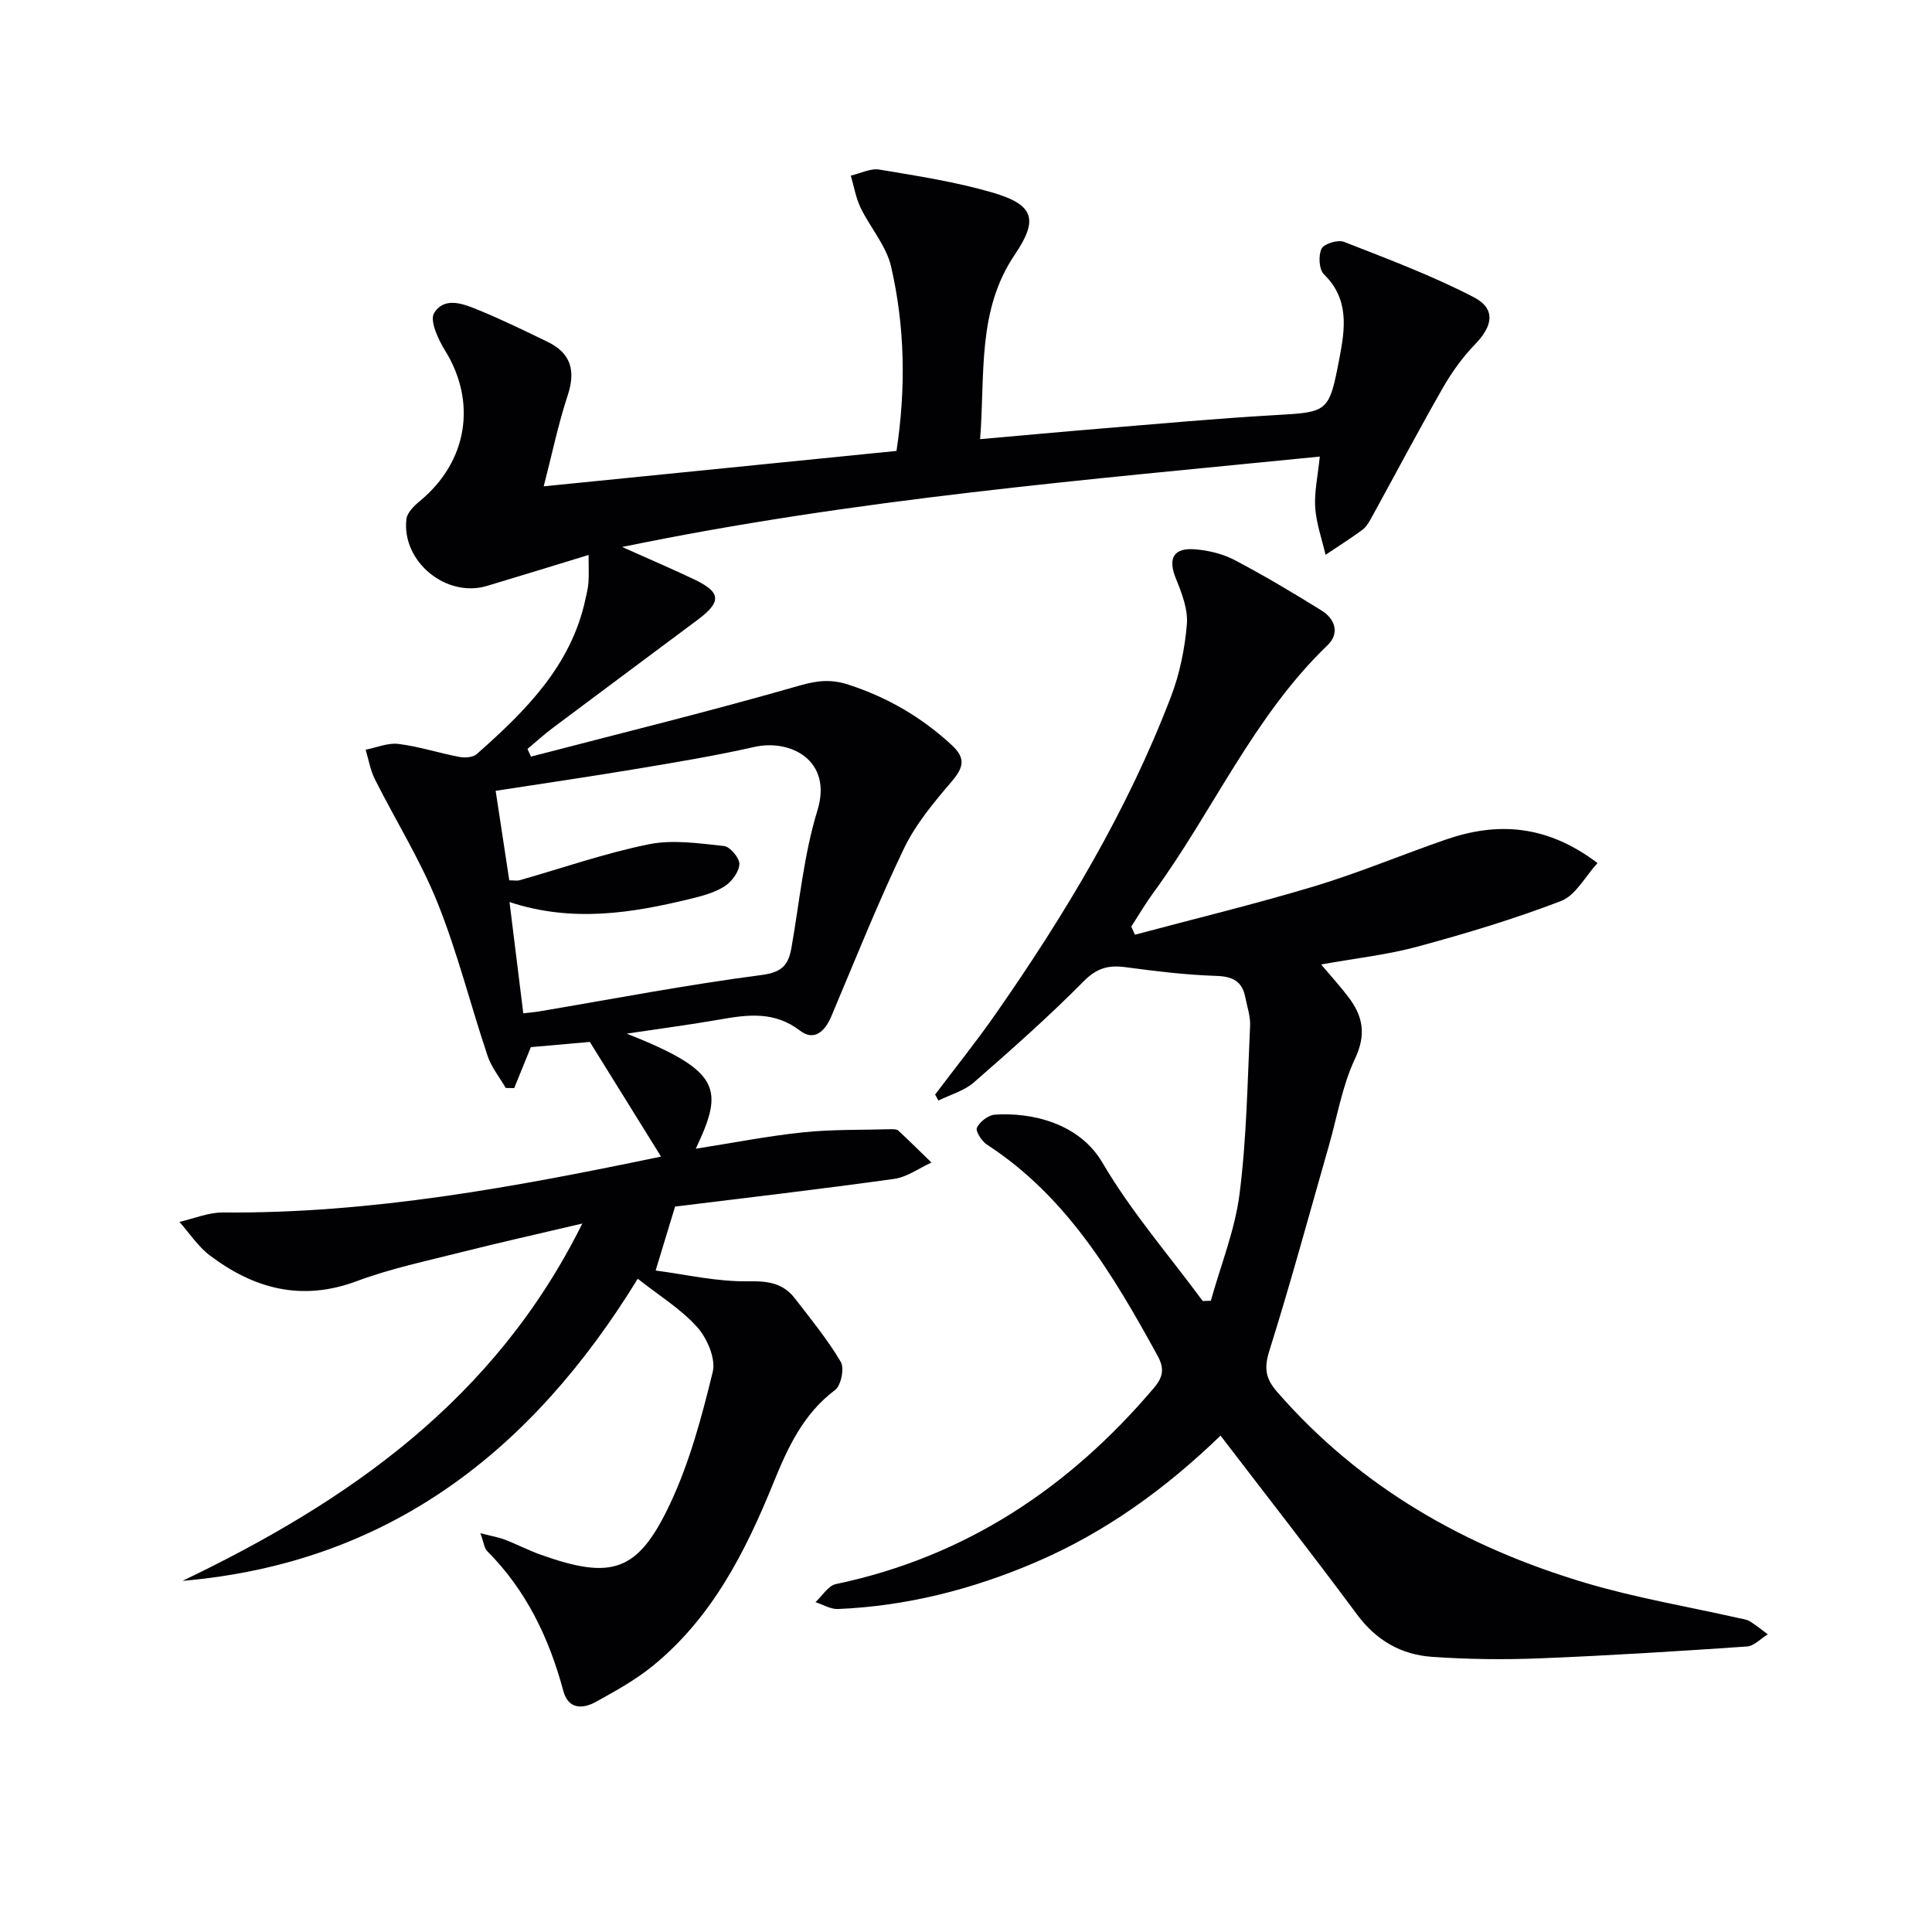 <svg enable-background="new 0 0 400 400" viewBox="0 0 400 400" xmlns="http://www.w3.org/2000/svg"><g fill="#010104"><path d="m37.79 327.3c34.41-16.49 64.69-37.51 82.77-73.98-9.07 2.14-17.12 3.93-25.12 5.95-7.24 1.83-14.61 3.38-21.58 5.98-11.39 4.25-21.26 1.59-30.42-5.33-2.45-1.85-4.21-4.6-6.29-6.94 3-.68 6-1.97 9-1.95 30.77.27 60.75-5.33 90.71-11.57-4.91-7.9-9.64-15.52-14.74-23.74-3.66.32-8.26.73-12.21 1.08-1.29 3.17-2.37 5.83-3.45 8.48-.58-.01-1.17-.02-1.75-.03-1.28-2.2-2.96-4.27-3.76-6.64-3.53-10.53-6.23-21.39-10.35-31.67-3.56-8.86-8.7-17.07-13-25.64-.94-1.87-1.28-4.05-1.9-6.08 2.27-.44 4.61-1.47 6.79-1.2 4.25.53 8.38 1.89 12.61 2.69 1.14.22 2.81.11 3.59-.57 10.05-8.89 19.54-18.23 22.52-32.09.24-1.13.54-2.27.62-3.42.11-1.64.03-3.3.03-5.73-7.27 2.22-14.14 4.34-21.04 6.41-8.43 2.53-17.69-5.04-16.68-13.83.16-1.36 1.63-2.79 2.83-3.78 9.85-8.15 11.8-20.48 5.14-31.19-1.41-2.27-3.19-6.17-2.23-7.7 2.24-3.58 6.3-1.81 9.51-.49 4.72 1.95 9.33 4.2 13.94 6.43 4.9 2.36 5.9 6.01 4.19 11.16-1.96 5.93-3.22 12.1-4.95 18.78 24.84-2.49 48.87-4.9 73.04-7.33 1.96-12.92 1.77-25.69-1.13-38.21-1-4.3-4.32-8.03-6.31-12.16-.99-2.06-1.37-4.41-2.02-6.63 1.98-.45 4.08-1.56 5.93-1.25 7.83 1.31 15.74 2.53 23.35 4.74 8.68 2.53 9.62 5.56 4.66 12.89-7.83 11.58-6.11 24.69-7.17 38.18 8.79-.77 16.83-1.52 24.88-2.18 11.93-.98 23.84-2.08 35.79-2.77 11.41-.66 11.55-.43 13.74-11.88 1.16-6.07 2.04-12.17-3.22-17.29-1.02-1-1.19-3.89-.5-5.3.51-1.04 3.38-1.92 4.64-1.43 9.06 3.54 18.22 6.98 26.84 11.44 4.64 2.4 4.02 5.95.32 9.76-2.59 2.67-4.83 5.8-6.69 9.04-5.11 8.94-9.92 18.05-14.88 27.08-.48.86-1.05 1.79-1.83 2.35-2.46 1.8-5.04 3.43-7.57 5.13-.75-3.26-1.92-6.49-2.14-9.78-.21-3.22.54-6.5.95-10.56-48.38 4.83-96.16 8.74-144.44 18.72 5.75 2.58 10.43 4.56 15 6.75 5.5 2.64 5.61 4.61.61 8.34-9.99 7.46-20.01 14.9-29.99 22.38-1.81 1.36-3.48 2.89-5.22 4.34l.72 1.59c18.57-4.84 37.21-9.42 55.65-14.72 3.73-1.07 6.55-1.35 10.21-.14 8.07 2.65 15.1 6.76 21.3 12.51 2.93 2.71 2.38 4.65-.06 7.51-3.69 4.32-7.47 8.84-9.9 13.91-5.45 11.37-10.12 23.12-15.03 34.74-1.31 3.1-3.55 5.16-6.46 2.93-5.25-4.03-10.72-3.35-16.51-2.33-6.15 1.08-12.36 1.89-19.37 2.94 19.59 7.77 20.15 11.45 14.29 23.83 7.65-1.2 14.89-2.63 22.21-3.39 6.05-.63 12.18-.48 18.28-.65.49-.01 1.14 0 1.45.29 2.32 2.16 4.58 4.4 6.86 6.61-2.57 1.17-5.05 3.01-7.74 3.39-15.44 2.15-30.93 3.95-45.34 5.73-1.41 4.63-2.59 8.49-4.03 13.24 6.1.79 12.72 2.35 19.31 2.23 4.1-.08 7.13.44 9.54 3.56 3.3 4.27 6.74 8.49 9.48 13.11.78 1.32.07 4.9-1.17 5.83-6.62 4.97-9.83 11.98-12.78 19.26-5.81 14.29-12.73 27.91-24.99 37.88-3.58 2.91-7.71 5.2-11.77 7.44-2.77 1.52-5.71 1.53-6.73-2.27-2.94-10.94-7.67-20.84-15.77-28.96-.61-.61-.69-1.75-1.4-3.7 2.26.59 3.74.83 5.12 1.36 2.48.95 4.85 2.2 7.35 3.09 14.75 5.25 20.13 3.62 26.78-10.48 4.06-8.61 6.59-18.05 8.85-27.35.67-2.74-1.15-6.98-3.22-9.29-3.36-3.76-7.86-6.5-12.3-10.01-21.92 35.73-51.61 58.89-94.25 62.55zm67.65-145.04c.91 0 1.57.14 2.15-.02 8.91-2.53 17.7-5.61 26.74-7.44 4.98-1.01 10.41-.19 15.57.36 1.26.13 3.24 2.5 3.18 3.75-.08 1.61-1.57 3.63-3.03 4.57-2.04 1.31-4.56 1.99-6.97 2.58-12.28 3.01-24.62 4.98-37.59.7 1 8.08 1.91 15.44 2.85 23.03 1.34-.16 2.29-.22 3.23-.38 15.37-2.59 30.68-5.54 46.12-7.55 4.33-.56 5.57-2.16 6.19-5.74 1.66-9.47 2.55-19.2 5.36-28.33 3.18-10.34-5.54-14.84-13.07-13.14-7.92 1.79-15.95 3.13-23.97 4.47-9.75 1.63-19.53 3.06-29.58 4.61.96 6.24 1.87 12.27 2.82 18.53z"/><path d="m234.98 193.52c12.41-3.32 24.9-6.34 37.19-10.04 9.21-2.78 18.11-6.53 27.21-9.67 10.7-3.69 20.9-3.06 31.37 4.88-2.57 2.79-4.52 6.68-7.52 7.84-9.68 3.72-19.66 6.72-29.68 9.44-6.32 1.72-12.91 2.43-20.02 3.71 2.09 2.48 3.94 4.52 5.6 6.69 3.04 3.97 3.8 7.78 1.4 12.85-2.65 5.62-3.68 12.01-5.42 18.06-4.06 14.17-7.91 28.41-12.33 42.47-1.11 3.54-.72 5.72 1.6 8.38 17.26 19.86 39.18 32.26 64.05 39.64 10.29 3.05 20.96 4.85 31.46 7.22.81.18 1.7.27 2.38.68 1.31.79 2.49 1.79 3.73 2.7-1.44.87-2.83 2.42-4.32 2.52-14.27.98-28.55 1.88-42.84 2.45-7.44.3-14.93.21-22.35-.31-6.36-.44-11.54-3.38-15.52-8.75-9.19-12.4-18.71-24.56-28.27-37.05-11.42 11.03-23.88 20.04-38.27 26.21-13.08 5.61-26.68 9.09-40.93 9.69-1.54.06-3.11-.92-4.67-1.42 1.4-1.29 2.63-3.4 4.23-3.74 26.85-5.65 48.28-19.91 65.84-40.61 1.95-2.3 2.19-4.05.79-6.62-9.17-16.72-18.81-33.02-35.38-43.78-1.07-.7-2.39-2.8-2.05-3.49.62-1.24 2.35-2.6 3.7-2.69 7.5-.52 17.45 1.68 22.3 9.96 5.93 10.12 13.75 19.13 20.75 28.62.56-.02 1.12-.03 1.68-.05 2.05-7.38 5-14.64 5.95-22.16 1.47-11.5 1.63-23.17 2.18-34.78.09-1.94-.61-3.92-.99-5.88-.64-3.31-2.59-4.33-6.01-4.44-6.29-.2-12.58-.98-18.83-1.81-3.49-.46-5.9.17-8.61 2.91-7.25 7.33-14.99 14.18-22.76 20.96-2.01 1.75-4.87 2.53-7.34 3.75-.22-.42-.45-.83-.67-1.25 4.17-5.53 8.52-10.94 12.48-16.62 14.42-20.65 27.35-42.17 36.36-65.79 1.81-4.74 2.86-9.92 3.28-14.97.25-3.07-1.05-6.44-2.27-9.43-1.69-4.16-.56-6.44 3.98-6.07 2.76.23 5.68.92 8.11 2.19 6.15 3.23 12.14 6.8 18.05 10.47 2.84 1.76 3.8 4.74 1.26 7.19-15.38 14.78-23.75 34.44-36.11 51.31-1.63 2.23-3.03 4.63-4.53 6.95.26.56.51 1.12.76 1.68z"/></g></svg>